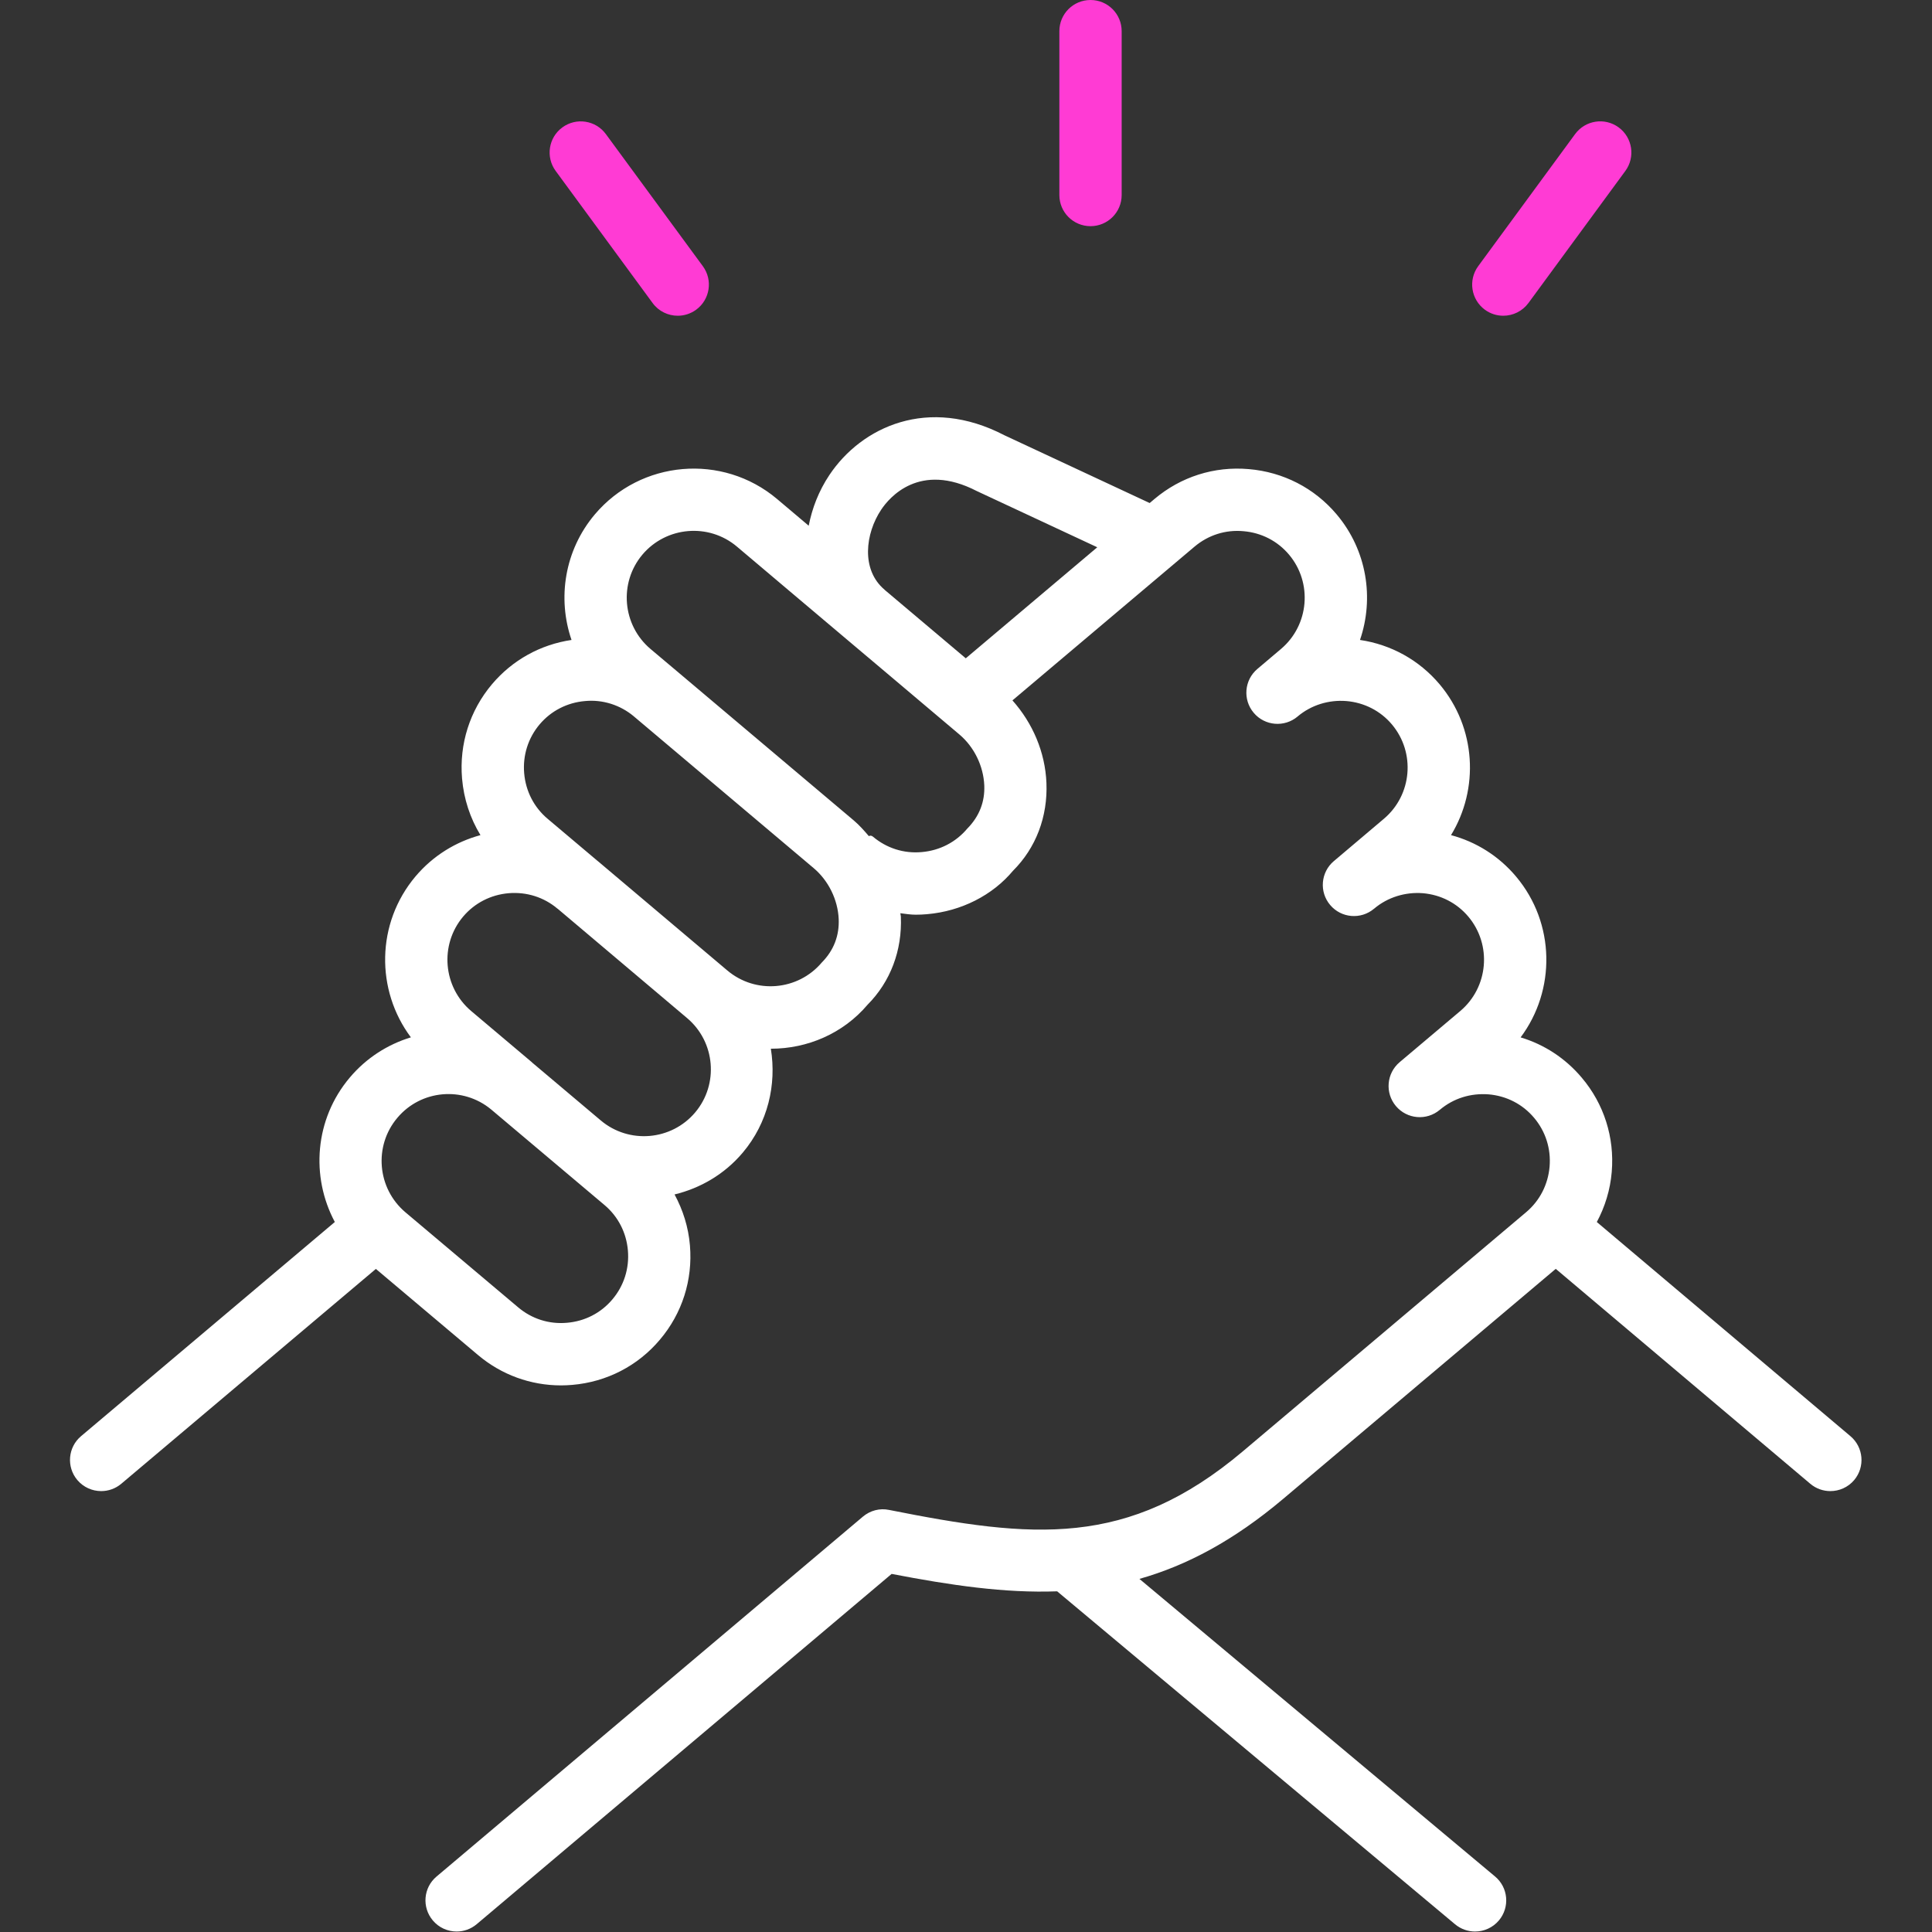 <?xml version="1.0" encoding="UTF-8" standalone="no"?>
<!DOCTYPE svg PUBLIC "-//W3C//DTD SVG 1.1//EN" "http://www.w3.org/Graphics/SVG/1.1/DTD/svg11.dtd">
<svg width="100%" height="100%" viewBox="0 0 120 120" version="1.1" xmlns="http://www.w3.org/2000/svg" xmlns:xlink="http://www.w3.org/1999/xlink" xml:space="preserve" xmlns:serif="http://www.serif.com/" style="fill-rule:evenodd;clip-rule:evenodd;stroke-linejoin:round;stroke-miterlimit:2;">
    <rect x="0" y="0" width="120" height="120" fill="#333333" stroke="none"/>
    <rect id="Artboard1" x="0" y="0" width="120" height="120" style="fill:none;"/>
    <g id="Artboard11" serif:id="Artboard1">
        <g transform="matrix(1.935,0,0,1.935,-1.934,-1.935)">
            <path d="M60.397,47.1L52.256,40.226C52.52,39.734 52.687,39.19 52.735,38.616C52.828,37.51 52.486,36.435 51.773,35.593C51.251,34.972 50.572,34.528 49.81,34.299C50.941,32.787 50.928,30.638 49.662,29.134C49.112,28.481 48.388,28.024 47.576,27.807C48.481,26.325 48.389,24.366 47.208,22.963C46.554,22.189 45.654,21.69 44.654,21.542C45.112,20.206 44.88,18.668 43.906,17.513C43.195,16.668 42.192,16.152 41.085,16.058C39.972,15.961 38.902,16.305 38.057,17.017L37.903,17.147L33.237,14.97C30.795,13.702 28.657,14.699 27.623,16.246C27.279,16.76 27.068,17.315 26.958,17.875L25.941,17.016C24.19,15.542 21.567,15.767 20.092,17.513C19.118,18.668 18.886,20.206 19.345,21.542C18.345,21.69 17.447,22.188 16.791,22.964C16.079,23.809 15.738,24.883 15.831,25.989C15.887,26.645 16.09,27.263 16.422,27.807C15.635,28.019 14.901,28.464 14.336,29.133C13.069,30.637 13.057,32.786 14.189,34.298C13.448,34.523 12.761,34.955 12.226,35.59C11.099,36.924 10.969,38.768 11.747,40.225L3.602,47.099C3.179,47.455 3.126,48.086 3.482,48.508C3.68,48.742 3.962,48.863 4.248,48.863C4.476,48.863 4.704,48.786 4.892,48.628L13.065,41.731L16.343,44.495C17.096,45.13 18.031,45.47 19.008,45.47C19.127,45.47 19.247,45.464 19.367,45.454C20.472,45.36 21.474,44.844 22.183,44.001C22.897,43.158 23.239,42.085 23.146,40.978C23.097,40.392 22.923,39.841 22.652,39.341C23.478,39.141 24.253,38.696 24.841,37.999C25.651,37.038 25.93,35.816 25.743,34.663L25.746,34.663C26.912,34.663 28.061,34.179 28.848,33.25C29.583,32.511 29.963,31.505 29.916,30.419C29.914,30.383 29.902,30.349 29.9,30.314C30.064,30.334 30.226,30.361 30.393,30.361C30.512,30.361 30.633,30.356 30.753,30.345C31.86,30.251 32.861,29.734 33.513,28.954C34.252,28.219 34.634,27.216 34.589,26.129C34.548,25.141 34.148,24.212 33.498,23.482L39.345,18.545C39.782,18.178 40.336,17.997 40.914,18.051C41.489,18.099 42.008,18.366 42.375,18.802C43.138,19.707 43.022,21.068 42.117,21.832L41.361,22.472L41.36,22.473C40.939,22.829 40.886,23.46 41.244,23.882C41.599,24.303 42.23,24.355 42.652,23.999L42.657,23.994C43.091,23.631 43.648,23.459 44.214,23.503C44.79,23.551 45.311,23.817 45.678,24.253C46.442,25.16 46.326,26.519 45.42,27.283L43.816,28.64C43.816,28.64 43.815,28.641 43.814,28.641C43.393,28.998 43.34,29.629 43.697,30.05C44.053,30.472 44.684,30.525 45.106,30.168L45.107,30.168C45.543,29.798 46.114,29.627 46.672,29.671C47.246,29.72 47.764,29.986 48.131,30.422C48.894,31.328 48.778,32.688 47.874,33.452L45.928,35.094L45.927,35.095C45.505,35.451 45.451,36.082 45.807,36.504C46.163,36.926 46.793,36.981 47.216,36.624L47.219,36.622C47.655,36.255 48.205,36.084 48.783,36.128C49.357,36.177 49.875,36.443 50.243,36.881C50.612,37.318 50.788,37.874 50.74,38.447C50.691,39.021 50.425,39.541 49.989,39.909L40.9,47.581C37.191,50.712 34.132,50.381 29.537,49.467C29.237,49.404 28.93,49.487 28.696,49.684L15.011,61.236C14.589,61.591 14.536,62.222 14.893,62.645C15.09,62.879 15.372,63 15.657,63C15.885,63 16.113,62.923 16.302,62.764L29.62,51.521C31.518,51.887 33.255,52.142 34.933,52.08L47.705,62.767C47.894,62.924 48.121,63 48.347,63C48.633,63 48.917,62.878 49.115,62.642C49.469,62.218 49.414,61.588 48.99,61.234L37.574,51.681C39.089,51.252 40.601,50.452 42.19,49.111L50.938,41.729L59.107,48.627C59.295,48.786 59.524,48.863 59.752,48.863C60.037,48.863 60.319,48.743 60.517,48.509C60.872,48.087 60.819,47.456 60.397,47.1ZM29.391,19.927C28.634,19.288 28.772,18.126 29.287,17.357C29.541,16.977 30.511,15.81 32.355,16.763L36.221,18.567L32,22.131L29.4,19.937L29.393,19.931C29.392,19.93 29.393,19.928 29.391,19.927ZM20.657,42.709C20.29,43.146 19.772,43.412 19.199,43.46C18.62,43.512 18.068,43.332 17.633,42.965L14.01,39.911C13.105,39.143 12.99,37.784 13.755,36.88C14.513,35.98 15.856,35.861 16.763,36.611L20.405,39.682C20.841,40.049 21.107,40.568 21.155,41.143C21.203,41.718 21.026,42.273 20.657,42.709ZM23.314,36.708C22.55,37.613 21.192,37.729 20.286,36.967L18.077,35.104C18.074,35.102 18.073,35.098 18.07,35.095L18.069,35.094L16.124,33.453C15.219,32.687 15.103,31.328 15.865,30.423C16.234,29.986 16.754,29.72 17.328,29.671C17.903,29.624 18.459,29.799 18.895,30.168L18.896,30.169C18.898,30.171 18.902,30.171 18.904,30.173L23.055,33.68C23.961,34.444 24.076,35.804 23.314,36.708ZM27.378,31.896C26.612,32.801 25.254,32.917 24.347,32.152L20.173,28.627C20.172,28.626 20.17,28.626 20.169,28.625L18.576,27.281C18.14,26.914 17.874,26.395 17.825,25.82C17.776,25.246 17.953,24.688 18.32,24.253C18.688,23.817 19.207,23.551 19.781,23.503C20.345,23.45 20.906,23.628 21.341,23.991L21.35,23.999L27.119,28.867C27.595,29.269 27.894,29.881 27.921,30.503C27.942,31.025 27.77,31.499 27.378,31.896ZM32.046,27.6C31.679,28.036 31.161,28.302 30.587,28.351C30.01,28.404 29.457,28.224 29.023,27.858C28.974,27.817 28.93,27.816 28.889,27.839C28.739,27.664 28.586,27.489 28.409,27.339L22.639,22.47C22.635,22.466 22.631,22.464 22.627,22.46L21.88,21.831C20.975,21.066 20.859,19.706 21.621,18.802C22.386,17.898 23.746,17.781 24.651,18.543L26.018,19.698C26.019,19.698 26.019,19.699 26.02,19.7L28.192,21.534L28.864,22.101L28.865,22.101L31.793,24.574C32.269,24.975 32.567,25.587 32.594,26.211C32.615,26.73 32.441,27.2 32.046,27.6Z" style="fill:white;fill-rule:nonzero;"/>
        </g>
        <g transform="matrix(1.935,0,0,1.935,-1.934,-1.935)">
            <path d="M36.004,8.26C36.557,8.26 37.004,7.813 37.004,7.26L37.004,2C37.004,1.447 36.557,1 36.004,1C35.451,1 35.004,1.447 35.004,2L35.004,7.26C35.004,7.813 35.451,8.26 36.004,8.26Z" style="fill:rgb(255,59,212);fill-rule:nonzero;"/>
        </g>
        <g transform="matrix(1.935,0,0,1.935,-1.934,-1.935)">
            <path d="M49.253,11.135C49.561,11.135 49.864,10.993 50.061,10.727L53.172,6.487C53.498,6.042 53.402,5.416 52.957,5.089C52.509,4.761 51.885,4.86 51.559,5.304L48.448,9.544C48.122,9.989 48.218,10.615 48.663,10.942C48.841,11.072 49.048,11.135 49.253,11.135Z" style="fill:rgb(255,59,212);fill-rule:nonzero;"/>
        </g>
        <g transform="matrix(1.935,0,0,1.935,-1.934,-1.935)">
            <path d="M21.948,10.727C22.143,10.994 22.447,11.135 22.755,11.135C22.96,11.135 23.167,11.072 23.346,10.941C23.791,10.615 23.887,9.989 23.56,9.544L20.447,5.304C20.121,4.86 19.496,4.763 19.05,5.09C18.605,5.416 18.509,6.042 18.836,6.487L21.948,10.727Z" style="fill:rgb(255,59,212);fill-rule:nonzero;"/>
        </g>
    </g>
</svg>
